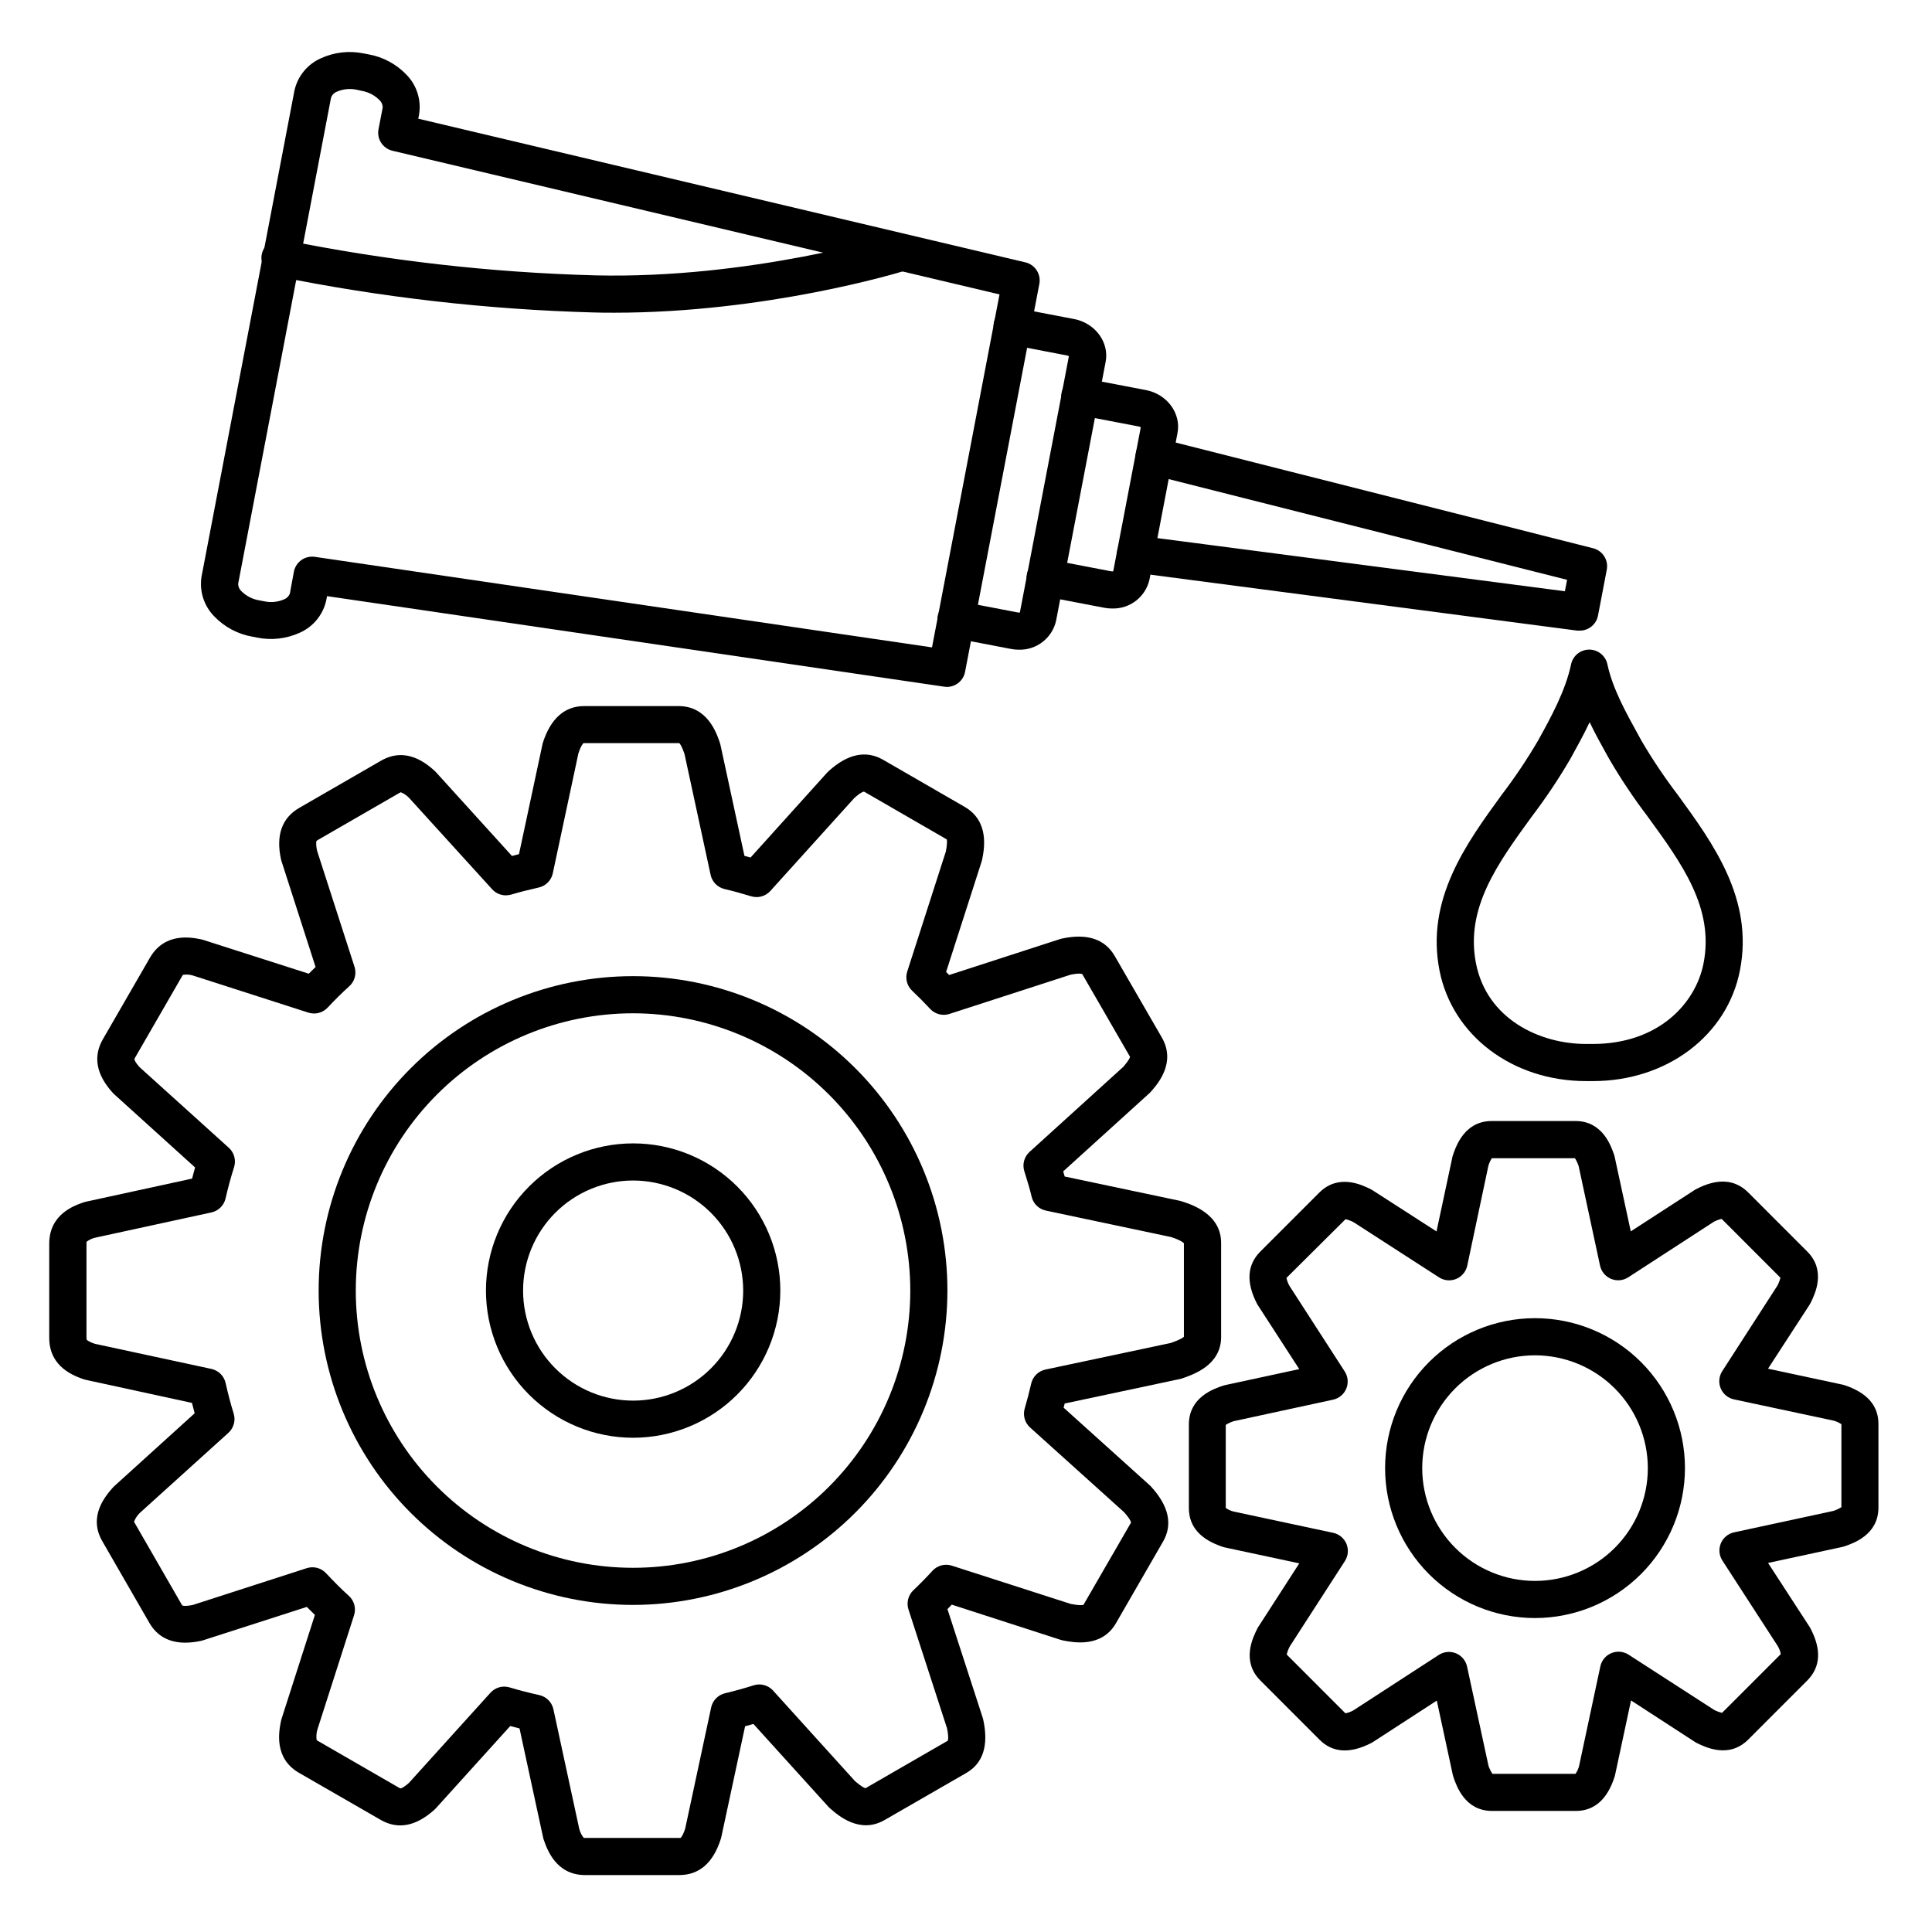 <?xml version="1.0" encoding="UTF-8"?>
<!-- Uploaded to: SVG Repo, www.svgrepo.com, Generator: SVG Repo Mixer Tools -->
<svg fill="#000000" width="800px" height="800px" version="1.1" viewBox="144 144 512 512" xmlns="http://www.w3.org/2000/svg">
 <g>
  <path d="m311.79 525.02c-10.344 0-20.266-4.109-27.582-11.426-7.316-7.312-11.426-17.234-11.426-27.578 0-10.348 4.109-20.27 11.426-27.582 7.316-7.316 17.238-11.426 27.582-11.426s20.266 4.109 27.582 11.426c7.312 7.312 11.422 17.234 11.422 27.582-0.008 10.34-4.121 20.254-11.434 27.566-7.312 7.316-17.23 11.426-27.57 11.438zm0-68.172c-7.734 0-15.152 3.074-20.625 8.543-5.469 5.469-8.543 12.887-8.543 20.625 0 7.734 3.074 15.152 8.543 20.621 5.473 5.469 12.891 8.543 20.625 8.543s15.152-3.074 20.621-8.543c5.473-5.469 8.543-12.887 8.543-20.621-0.008-7.734-3.086-15.145-8.551-20.613-5.469-5.469-12.883-8.543-20.613-8.555z"/>
  <path d="m323.99 640.91h-24.934c-7.754 0-10.105-6.887-10.992-9.457v0.004c-0.059-0.184-0.105-0.367-0.145-0.551l-6.238-28.852-2.461-0.641-19.68 21.766c-0.102 0.121-0.215 0.234-0.336 0.336-4.922 4.488-9.73 5.41-14.316 2.773l-21.648-12.469c-6.731-3.887-5.312-11.02-4.781-13.707 0.035-0.18 0.082-0.363 0.137-0.539l8.855-27.602c-0.727-0.699-1.445-1.406-2.144-2.125l-27.504 8.855-0.461 0.129c-6.504 1.406-11.141-0.195-13.777-4.781l-12.406-21.531c-3.938-6.711 0.906-12.184 2.707-14.25h-0.004c0.121-0.145 0.254-0.277 0.395-0.402l21.332-19.336c-0.234-0.887-0.48-1.801-0.719-2.746l-28.082-6.102c-0.152-0.027-0.305-0.066-0.453-0.117-6.16-1.969-9.289-5.656-9.289-11.02v-24.934c0-7.871 6.672-10.137 9.18-11l0.004-0.004c0.18-0.059 0.363-0.109 0.551-0.145l28.121-6.121c0.254-0.984 0.523-1.969 0.797-2.953l-21.453-19.414c-0.117-0.109-0.227-0.215-0.336-0.336-4.41-4.84-5.305-9.633-2.637-14.25l12.469-21.598c3.938-6.769 10.934-5.383 13.57-4.859 0.184 0.039 0.363 0.086 0.543 0.148l27.973 8.965c0.59-0.602 1.199-1.191 1.801-1.781l-9.031-28.055c-0.055-0.152-0.098-0.305-0.129-0.465-1.387-6.406 0.234-10.992 4.852-13.656l21.59-12.457c6.769-3.938 12.152 0.797 14.18 2.566 0.137 0.129 0.277 0.254 0.402 0.395l20.184 22.25 1.859-0.48 6.188-28.949v-0.004c0.023-0.152 0.059-0.305 0.098-0.453 2.078-6.523 5.785-9.84 11.031-9.84h24.934c7.664 0 10.078 7.066 10.992 9.73v0.004c0.062 0.18 0.109 0.363 0.148 0.551l6.356 29.41 1.625 0.441 20.32-22.535v0.004c0.105-0.121 0.223-0.238 0.344-0.344 5.078-4.613 9.949-5.629 14.477-3.019l21.59 12.469c6.633 3.828 5.188 11.18 4.644 13.953l-0.004-0.004c-0.039 0.188-0.086 0.371-0.145 0.551l-9.406 29.254 0.809 0.809 29.352-9.516 0.473-0.129c6.723-1.457 11.453 0.098 14.062 4.625l12.477 21.59c3.836 6.66-1.082 12.289-2.953 14.406h-0.004c-0.125 0.141-0.262 0.273-0.402 0.402l-22.789 20.664c0.137 0.441 0.266 0.895 0.402 1.359l30.504 6.434 0.461 0.129c2.598 0.816 10.488 3.324 10.488 11.02v24.934c0 7.449-7.281 9.938-10.383 11l0.004 0.004c-0.188 0.059-0.375 0.109-0.57 0.148l-30.504 6.484c-0.098 0.363-0.188 0.738-0.285 1.102l22.84 20.586c0.121 0.105 0.238 0.219 0.344 0.344 4.703 5.156 5.766 10.055 3.168 14.555l-12.484 21.637c-3.809 6.582-11.277 5.106-14.09 4.555l-0.562-0.148-28.863-9.328-1.141 1.184 9.348 28.793v-0.004c0.059 0.156 0.102 0.312 0.129 0.473 1.484 6.82 0 11.59-4.527 14.188l-21.598 12.441c-6.594 3.809-12.328-1.211-14.484-3.102-0.148-0.125-0.285-0.258-0.414-0.402l-19.875-21.953-2.203 0.609-6.309 29.391v0.004c-0.035 0.156-0.078 0.309-0.129 0.461-2.019 6.375-5.727 9.582-11.023 9.582zm-25.277-9.84c0.113 0.008 0.23 0.008 0.344 0h24.934c0.117 0.027 0.238 0.027 0.355 0 0 0 0.523-0.324 1.23-2.449l6.887-32.137c0.402-1.852 1.828-3.309 3.672-3.75 2.539-0.609 5.086-1.309 7.578-2.106 1.82-0.582 3.816-0.059 5.117 1.348l21.766 24.051c1.852 1.586 2.566 1.832 2.766 1.871l0.117-0.07 21.598-12.469 0.109-0.078s0.324-0.66-0.215-3.266l-10.215-31.488c-0.586-1.805-0.086-3.781 1.289-5.09 1.75-1.664 3.453-3.394 5.066-5.164 1.301-1.418 3.305-1.949 5.137-1.359l31.547 10.156c2.383 0.453 3.141 0.305 3.324 0.234l0.07-0.109 12.488-21.598c0.023-0.035 0.043-0.074 0.059-0.117 0 0-0.059-0.738-1.82-2.715l-24.934-22.465h-0.004c-1.402-1.27-1.953-3.234-1.414-5.047 0.648-2.223 1.23-4.438 1.711-6.574 0.422-1.875 1.898-3.332 3.777-3.731l33.25-7.055c2.441-0.855 3.207-1.387 3.445-1.633v-24.797c-0.188-0.195-0.906-0.816-3.394-1.633l-33.199-7.016c-1.871-0.398-3.34-1.84-3.769-3.703-0.453-1.969-1.043-3.867-1.672-5.902l-0.266-0.855c-0.562-1.824-0.016-3.805 1.395-5.09l24.887-22.582c1.523-1.781 1.723-2.449 1.742-2.609 0 0 0-0.078-0.109-0.195l-12.469-21.59v0.004c-0.027-0.062-0.066-0.121-0.117-0.168 0 0-0.621-0.324-3.109 0.195l-32.051 10.383h0.004c-1.824 0.59-3.824 0.066-5.129-1.34-1.477-1.594-3.07-3.207-4.762-4.801-1.375-1.301-1.887-3.273-1.309-5.078l10.254-31.883c0.422-2.301 0.277-2.953 0.215-3.148l-0.176-0.109-21.578-12.465-0.176-0.09s-0.707 0-2.59 1.723l-22.219 24.602c-1.285 1.422-3.277 1.973-5.109 1.406-2.402-0.738-4.773-1.387-7.047-1.918h0.004c-1.848-0.438-3.281-1.895-3.68-3.75l-6.938-32.117c-0.766-2.176-1.238-2.695-1.367-2.793l-25.152-0.004c-0.074-0.012-0.152-0.012-0.227 0 0 0-0.582 0.383-1.359 2.734l-6.781 31.754 0.004 0.004c-0.402 1.883-1.867 3.359-3.75 3.777-2.609 0.582-4.988 1.191-7.293 1.871v-0.004c-1.809 0.539-3.766-0.008-5.035-1.406l-22.023-24.234c-0.617-0.641-1.359-1.145-2.184-1.477-0.137 0.059-0.27 0.125-0.395 0.195l-21.59 12.457c-0.129 0.07-0.25 0.16-0.355 0.27 0 0-0.266 0.543 0.148 2.559l9.93 30.781v-0.004c0.59 1.844 0.047 3.859-1.387 5.156-1.969 1.762-3.879 3.672-5.746 5.668-1.301 1.383-3.281 1.898-5.09 1.32l-30.613-9.84 0.004-0.004c-0.852-0.25-1.746-0.312-2.621-0.176-0.09 0.113-0.176 0.234-0.246 0.363l-12.465 21.602c-0.078 0.121-0.137 0.258-0.168 0.402 0 0 0 0.59 1.406 2.137l23.617 21.332c1.43 1.293 1.969 3.301 1.387 5.137-0.855 2.695-1.613 5.492-2.254 8.285-0.426 1.859-1.887 3.305-3.746 3.711l-30.879 6.711c-0.816 0.199-1.574 0.57-2.234 1.09-0.02 0.168-0.02 0.336 0 0.504v24.934c0 0.375 0.059 0.5 0.07 0.5s0.305 0.461 2.144 1.074l30.898 6.66c1.871 0.406 3.336 1.863 3.758 3.731 0.688 3.051 1.387 5.699 2.137 8.09h-0.004c0.574 1.832 0.027 3.828-1.395 5.117l-23.441 21.195c-0.684 0.656-1.219 1.457-1.562 2.34 0 0 0 0.109 0.148 0.305l12.469 21.648h-0.004c0.059 0.105 0.133 0.203 0.219 0.285 0 0 0.531 0.285 2.734-0.156l30.188-9.75c1.824-0.594 3.824-0.07 5.129 1.336 1.969 2.086 3.938 4.113 6.051 6.004 1.426 1.297 1.961 3.309 1.367 5.144l-9.711 30.277c-0.27 0.91-0.336 1.867-0.195 2.805 0 0 0.098 0.078 0.297 0.195l21.59 12.457-0.004 0.004c0.102 0.062 0.211 0.113 0.324 0.148 0 0 0.621 0 2.293-1.516l21.559-23.844c1.273-1.41 3.242-1.961 5.059-1.418 2.59 0.777 5.234 1.457 7.871 2.035v0.004c1.879 0.41 3.34 1.879 3.75 3.758l6.828 31.605c0.219 0.922 0.645 1.781 1.242 2.519z"/>
  <path d="m311.79 569.32c-22.098 0.008-43.297-8.762-58.926-24.383-15.629-15.621-24.414-36.812-24.418-58.91-0.008-22.102 8.766-43.293 24.391-58.922 15.621-15.629 36.816-24.41 58.914-24.414 22.098-0.004 43.293 8.773 58.918 24.398 15.629 15.625 24.406 36.816 24.406 58.918-0.023 22.082-8.805 43.258-24.418 58.875-15.613 15.617-36.785 24.406-58.867 24.438zm0-156.79v0.004c-19.488-0.008-38.184 7.727-51.969 21.504-13.785 13.773-21.531 32.461-21.535 51.953-0.008 19.488 7.731 38.18 21.508 51.961 13.777 13.785 32.469 21.531 51.957 21.531 19.488 0.004 38.18-7.734 51.961-21.516s21.523-32.469 21.523-51.957c-0.023-19.477-7.769-38.148-21.535-51.922-13.77-13.773-32.438-21.523-51.91-21.555z"/>
  <path d="m561.59 623.92h-22.148c-7.203 0-9.438-6.555-10.281-9.012-0.059-0.188-0.117-0.363-0.156-0.551l-4.242-19.68-16.918 10.98c-0.133 0.09-0.273 0.172-0.422 0.246-5.637 2.902-10.254 2.617-13.727-0.855l-15.664-15.676c-5.098-5.106-2.047-11.316-0.895-13.648h-0.004c0.082-0.176 0.172-0.344 0.277-0.504l10.914-16.914-19.68-4.211h-0.004c-0.156-0.031-0.309-0.07-0.461-0.117-6.043-1.969-9.113-5.391-9.113-10.32v-22.152c0-7.211 6.555-9.438 9.023-10.273 0.176-0.066 0.359-0.121 0.543-0.156l19.68-4.25-10.953-16.914v-0.004c-0.09-0.133-0.172-0.27-0.246-0.414-2.902-5.629-2.629-10.254 0.848-13.777l15.664-15.664c5.106-5.098 11.316-2.047 13.648-0.895 0.172 0.082 0.336 0.18 0.492 0.285l16.926 10.902 4.203-19.68c0-0.156 0.078-0.316 0.129-0.473 1.918-6.043 5.391-9.113 10.32-9.113h22.141c7.203 0 9.445 6.555 10.293 9.012v0.004c0.059 0.18 0.105 0.363 0.145 0.551l4.25 19.68 16.906-10.953v0.004c0.137-0.086 0.273-0.168 0.414-0.238 5.637-2.953 10.262-2.637 13.777 0.848l15.656 15.664c5.106 5.086 2.055 11.305 0.906 13.637h-0.004c-0.082 0.176-0.18 0.344-0.285 0.504l-11 16.926 19.68 4.211c0.16 0.027 0.316 0.066 0.473 0.117 6.043 1.969 9.113 5.41 9.113 10.32v22.141c0 7.203-6.555 9.445-9.012 10.293l-0.562 0.156-19.68 4.242 11.02 16.957c0.086 0.133 0.164 0.27 0.234 0.41 2.953 5.637 2.637 10.254-0.848 13.777l-15.656 15.664c-5.106 5.098-11.316 2.047-13.656 0.895v0.004c-0.168-0.086-0.332-0.184-0.488-0.285l-16.918-10.984-4.211 19.68c-0.031 0.16-0.07 0.32-0.117 0.473-1.93 6.062-5.402 9.133-10.324 9.133zm-22.09-9.84h22.031c0.422-0.625 0.738-1.316 0.938-2.047l5.637-26.422c0.336-1.578 1.43-2.894 2.922-3.516 1.496-0.621 3.199-0.469 4.559 0.406l22.633 14.613h-0.004c0.68 0.359 1.398 0.633 2.144 0.809l15.566-15.566h0.004c-0.145-0.742-0.41-1.453-0.789-2.106l-14.691-22.68v-0.004c-0.875-1.355-1.031-3.055-0.414-4.547 0.617-1.492 1.926-2.59 3.504-2.93l26.352-5.688c0.738-0.238 1.441-0.57 2.098-0.984v-21.992c-0.629-0.422-1.32-0.734-2.047-0.938l-26.422-5.637c-1.582-0.336-2.894-1.43-3.516-2.922-0.621-1.496-0.469-3.199 0.406-4.559l14.602-22.633v0.004c0.363-0.676 0.637-1.395 0.816-2.137l-15.578-15.586h0.004c-0.738 0.156-1.445 0.422-2.106 0.785l-22.633 14.691c-1.355 0.883-3.059 1.039-4.555 0.422-1.496-0.617-2.594-1.93-2.934-3.512l-5.668-26.371c-0.238-0.734-0.57-1.441-0.984-2.094h-22.023c-0.41 0.625-0.723 1.312-0.922 2.035l-5.59 26.43c-0.34 1.582-1.43 2.898-2.926 3.519-1.492 0.621-3.195 0.469-4.555-0.41l-22.633-14.613v0.004c-0.676-0.363-1.395-0.633-2.144-0.809l-15.652 15.559c0.148 0.738 0.414 1.449 0.785 2.106l14.652 22.691c0.875 1.355 1.031 3.055 0.414 4.547s-1.926 2.586-3.504 2.93l-26.34 5.699h-0.004c-0.734 0.238-1.441 0.566-2.094 0.984v22.023-0.004c0.621 0.422 1.312 0.738 2.035 0.934l26.441 5.648c1.578 0.34 2.891 1.434 3.512 2.93 0.617 1.492 0.465 3.191-0.414 4.551l-14.613 22.633h0.004c-0.363 0.676-0.637 1.395-0.809 2.144l15.566 15.578v-0.004c0.738-0.152 1.449-0.418 2.106-0.785l22.633-14.691c1.359-0.879 3.062-1.039 4.555-0.422 1.496 0.617 2.594 1.93 2.934 3.512l5.688 26.34c0.258 0.73 0.602 1.43 1.023 2.078z"/>
  <path d="m550.79 572.8c-10.539-0.004-20.645-4.191-28.094-11.645-7.449-7.453-11.633-17.559-11.633-28.098 0.004-10.539 4.191-20.645 11.641-28.094 7.453-7.449 17.559-11.633 28.098-11.633 10.535 0 20.645 4.188 28.094 11.637 7.449 7.453 11.637 17.559 11.637 28.098-0.012 10.535-4.203 20.637-11.656 28.086-7.449 7.445-17.551 11.637-28.086 11.648zm0-69.629c-7.93 0.004-15.531 3.152-21.137 8.762-5.606 5.606-8.75 13.211-8.75 21.137 0.004 7.93 3.152 15.531 8.762 21.137 5.606 5.606 13.207 8.754 21.137 8.754 7.926-0.004 15.531-3.152 21.137-8.758s8.754-13.211 8.754-21.137c-0.012-7.93-3.164-15.527-8.77-21.133-5.609-5.602-13.207-8.754-21.133-8.762z"/>
  <path d="m564.33 430.5c-19.473 0-35.426-12.043-38.84-29.273-3.711-18.863 7.047-33.645 16.531-46.672 3.469-4.551 6.656-9.305 9.547-14.238 3.406-6.148 7.254-13.105 8.789-20.27l-0.004-0.004c0.484-2.269 2.488-3.891 4.812-3.891 2.32 0 4.328 1.621 4.812 3.891 1.387 6.484 4.922 12.793 8.266 18.863l0.777 1.406v0.004c2.891 4.934 6.078 9.688 9.543 14.238 9.484 13.02 20.242 27.777 16.531 46.641-3.375 17.258-19.402 29.305-38.957 29.305zm0.914-95.055c-1.613 3.394-3.394 6.602-5.066 9.633-3.086 5.289-6.492 10.387-10.195 15.262-9.113 12.516-17.711 24.336-14.828 38.984 2.883 14.652 16.746 21.336 29.176 21.336h1.77c17.387 0 27.266-10.715 29.352-21.344 2.883-14.641-5.719-26.449-14.82-38.945l0.004-0.004c-3.711-4.875-7.121-9.977-10.203-15.27l-0.777-1.398c-1.449-2.606-2.973-5.352-4.34-8.234z"/>
  <path d="m438.74 305.26c-0.707 0.004-1.41-0.062-2.106-0.195l-16.5-3.16c-1.305-0.223-2.461-0.961-3.211-2.047-0.75-1.086-1.035-2.43-0.785-3.727 0.246-1.297 1.008-2.438 2.106-3.172 1.102-0.73 2.445-0.988 3.738-0.715l16.5 3.16 0.004-0.004c0.172 0.039 0.355 0.039 0.531 0l7.301-38.16c-0.148-0.102-0.316-0.172-0.492-0.207l-16.5-3.16-0.004 0.004c-1.301-0.227-2.457-0.965-3.207-2.051-0.75-1.086-1.035-2.426-0.785-3.723 0.246-1.297 1.004-2.441 2.106-3.172 1.098-0.73 2.445-0.992 3.738-0.719l16.5 3.16c5.609 1.074 9.367 6.168 8.383 11.355l-7.438 38.887c-1.043 4.578-5.184 7.781-9.879 7.644z"/>
  <path d="m414 316.18c-0.707 0-1.41-0.07-2.106-0.207l-15.391-2.953v0.004c-1.301-0.227-2.457-0.965-3.207-2.051-0.75-1.086-1.035-2.426-0.785-3.723 0.246-1.297 1.004-2.441 2.106-3.172 1.098-0.73 2.445-0.992 3.738-0.719l15.391 2.953c0.172 0.039 0.355 0.039 0.531 0l12.988-67.895v-0.004c-0.148-0.102-0.316-0.172-0.492-0.207l-15.391-2.953v0.004c-1.301-0.227-2.457-0.965-3.207-2.051-0.754-1.086-1.035-2.426-0.789-3.723 0.25-1.297 1.008-2.441 2.109-3.172 1.098-0.73 2.445-0.992 3.738-0.719l15.391 2.953c5.617 1.074 9.379 6.168 8.383 11.355l-13.129 68.582c-1.023 4.602-5.168 7.828-9.879 7.695z"/>
  <path d="m394.96 326.04c-0.242 0-0.48-0.02-0.719-0.059l-163.57-24-0.207 1.082c-0.832 3.836-3.449 7.039-7.035 8.621-3.527 1.605-7.469 2.059-11.266 1.289l-1.379-0.266c-3.816-0.684-7.316-2.555-9.996-5.352-2.758-2.793-4.008-6.738-3.367-10.609l24.602-128.7v0.004c0.828-3.832 3.445-7.035 7.035-8.613 3.519-1.605 7.461-2.055 11.258-1.289l1.387 0.266c3.809 0.684 7.309 2.559 9.988 5.356 2.754 2.793 4.008 6.734 3.363 10.605l-0.207 1.082 160.89 38.074c2.566 0.605 4.199 3.125 3.699 5.715l-19.68 102.79c-0.438 2.312-2.449 3.992-4.801 4.004zm-168.27-34.527c0.242-0.004 0.48 0.016 0.719 0.051l163.58 24 17.891-93.539-160.87-38.074c-2.566-0.605-4.199-3.125-3.699-5.715l1.102-5.707c0.012-0.789-0.324-1.543-0.914-2.066-1.262-1.25-2.875-2.082-4.625-2.383l-1.379-0.305c-1.734-0.371-3.543-0.195-5.176 0.504-0.746 0.277-1.328 0.871-1.594 1.621l-24.602 128.75c-0.02 0.789 0.312 1.547 0.906 2.066 1.258 1.25 2.875 2.082 4.625 2.375l1.387 0.266c1.734 0.371 3.543 0.199 5.176-0.492 0.742-0.27 1.328-0.848 1.605-1.586l1.062-5.766c0.441-2.316 2.465-3.992 4.82-3.996z"/>
  <path d="m562.62 311.12c-0.215 0.012-0.426 0.012-0.641 0l-117.71-15.43c-2.695-0.355-4.594-2.824-4.238-5.519 0.352-2.699 2.824-4.598 5.519-4.242l113.16 14.762 0.582-3.031-110.65-27.977c-2.637-0.668-4.231-3.348-3.562-5.984 0.668-2.633 3.348-4.231 5.981-3.562l115.13 29.156c2.523 0.641 4.109 3.133 3.621 5.688l-2.32 12.145c-0.445 2.332-2.496 4.012-4.871 3.996z"/>
  <path d="m306.71 226.87c-1.73 0-3.473 0-5.234-0.059-28.312-0.773-56.504-3.996-84.262-9.633-1.293-0.262-2.426-1.035-3.144-2.141-0.719-1.109-0.965-2.457-0.676-3.746 0.285-1.289 1.078-2.41 2.199-3.109 1.121-0.699 2.473-0.918 3.758-0.605 27.129 5.504 54.688 8.648 82.359 9.395 40.973 0.984 78.719-10.488 79.125-10.609v0.004c2.598-0.801 5.352 0.66 6.148 3.258 0.801 2.598-0.656 5.348-3.254 6.148-1.535 0.473-36.566 11.098-77.02 11.098z"/>
 </g>
</svg>